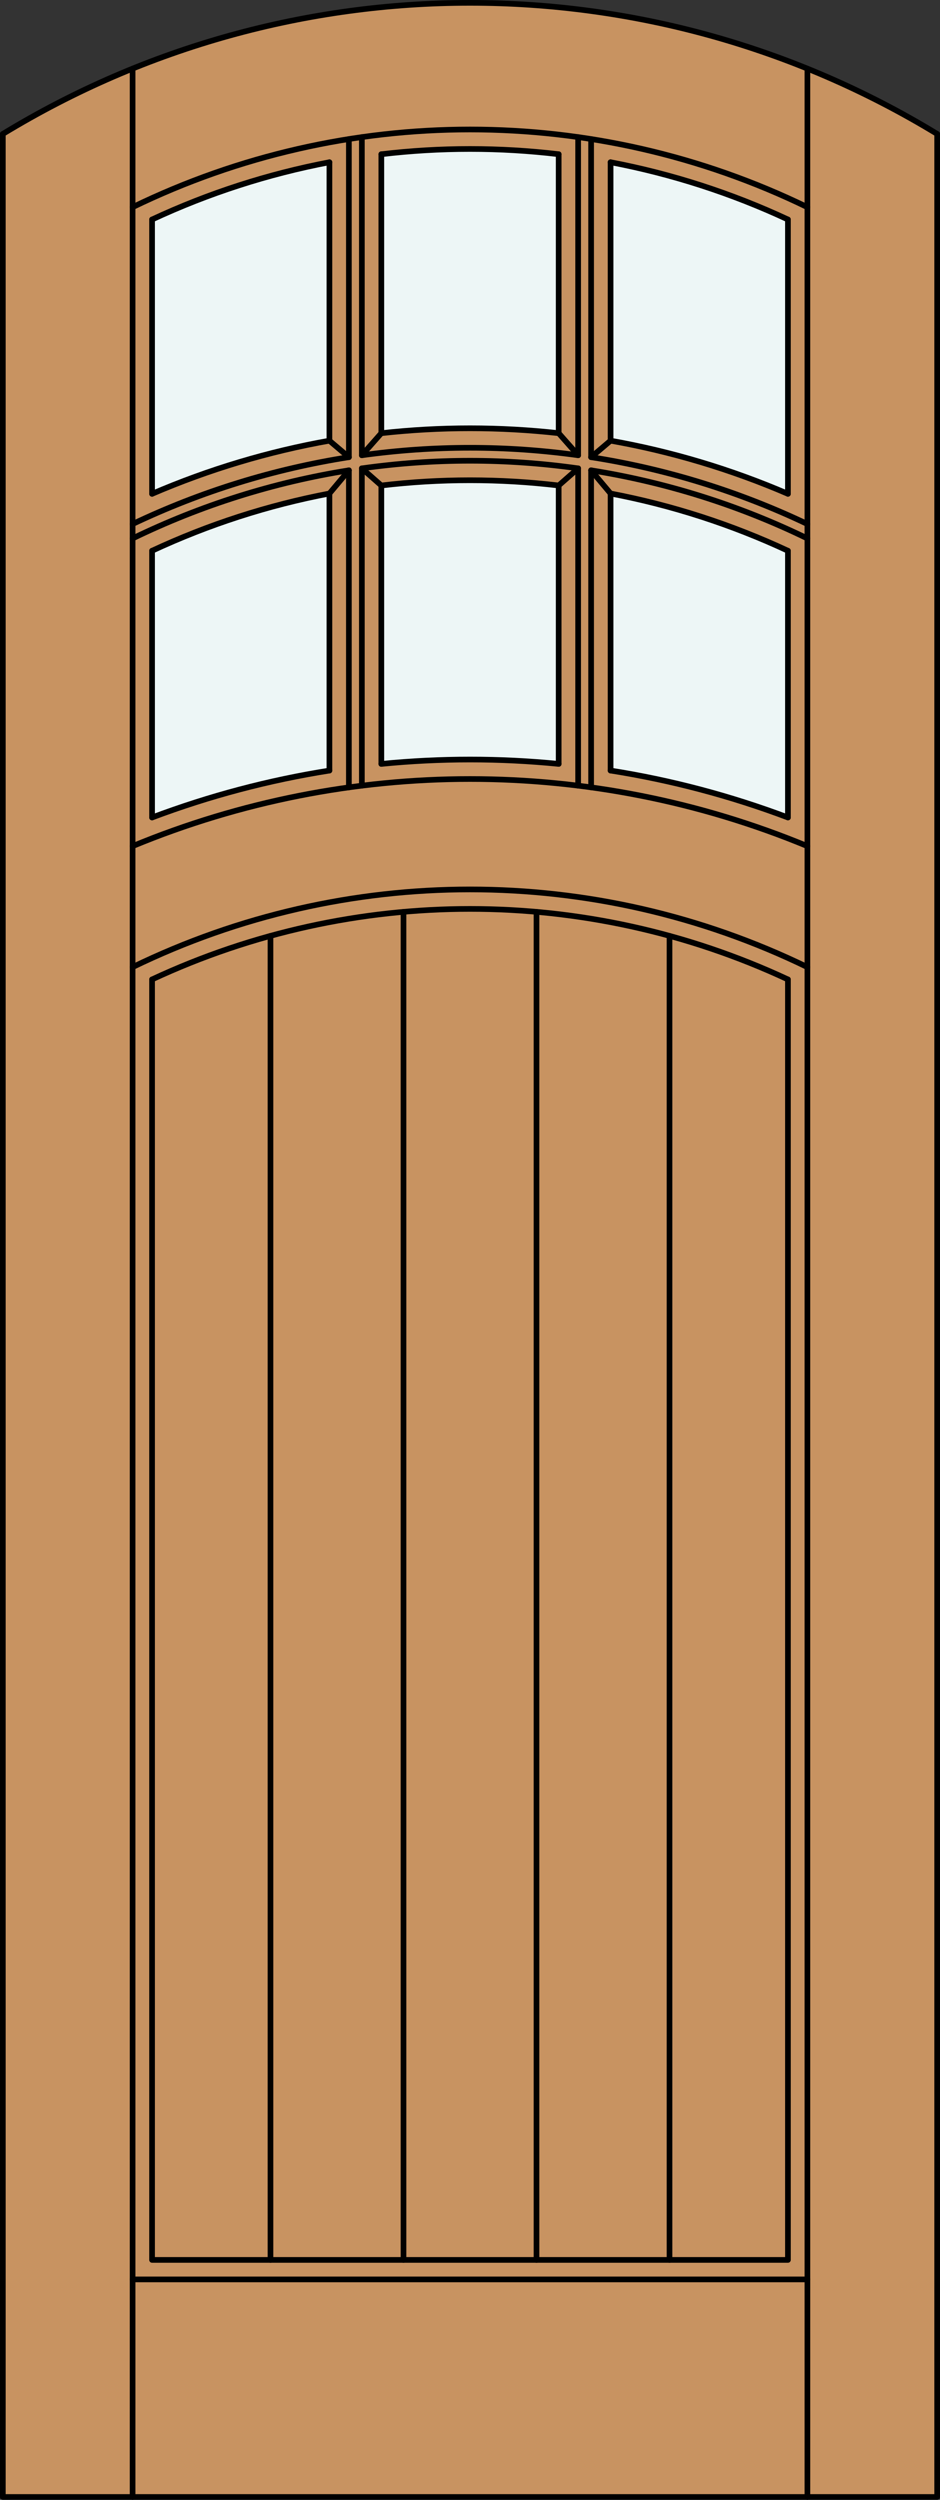 <?xml version="1.0" encoding="iso-8859-1"?>
<!-- Generator: Adobe Illustrator 14.0.0, SVG Export Plug-In . SVG Version: 6.00 Build 43363)  -->
<!DOCTYPE svg PUBLIC "-//W3C//DTD SVG 1.1//EN" "http://www.w3.org/Graphics/SVG/1.1/DTD/svg11.dtd">
<svg version="1.1" xmlns="http://www.w3.org/2000/svg" xmlns:xlink="http://www.w3.org/1999/xlink" x="0px" y="0px"
	 width="83.012px" height="220.531px" viewBox="0 0 83.012 220.531" style="enable-background:new 0 0 83.012 220.531;"
	 xml:space="preserve">
<rect x="0" y="0" width="83.012" height="220.531" fill="#333333" stroke="none"/>
<style type="text/css">
<![CDATA[
	.st0{fill:#EDF6F6;}
	.st1{fill:#C89361;}
	.st2{fill:none;stroke:#000000;stroke-width:0.5;stroke-linecap:round;stroke-linejoin:round;}
]]>
</style>
<g id="DOOR_FILL">
	<path class="st1" d="M0.25,11.816c25.342-15.422,57.17-15.422,82.512,0v208.465H0.25V11.816z"/>
</g>
<g id="GLASS">
	<path class="st0" d="M29.091,38.875c-5.384,0.956-10.639,2.529-15.662,4.69V19.363c4.991-2.326,10.252-4.022,15.662-5.052V38.875z"
		/>
	<path class="st0" d="M69.583,72.117c-5.066-1.908-10.314-3.296-15.662-4.14V43.536c5.41,1.028,10.671,2.726,15.662,5.052V72.117z"
		/>
	<path class="st0" d="M69.583,43.565c-5.023-2.161-10.278-3.734-15.662-4.69V14.312c5.41,1.029,10.671,2.726,15.662,5.052V43.565z"
		/>
	<path class="st0" d="M49.337,67.39c-5.208-0.514-10.454-0.514-15.662,0.001V42.829c5.203-0.617,10.459-0.617,15.662,0V67.39z"/>
	<path class="st0" d="M49.337,38.215c-5.205-0.577-10.458-0.577-15.662,0V13.605c5.203-0.617,10.459-0.617,15.662,0V38.215z"/>
	<path class="st0" d="M29.091,67.978c-5.348,0.844-10.596,2.231-15.662,4.14V48.588c4.991-2.326,10.252-4.023,15.662-5.052V67.978z"
		/>
</g>
<g id="_x31_">
	<polyline class="st2" points="0.25,11.816 0.25,220.281 82.762,220.281 82.762,11.816 	"/>
	<line class="st2" x1="11.71" y1="220.281" x2="11.71" y2="6.056"/>
	<line class="st2" x1="71.302" y1="220.281" x2="71.302" y2="6.056"/>
	<line class="st2" x1="69.583" y1="19.363" x2="69.583" y2="43.565"/>
	<line class="st2" x1="69.583" y1="48.588" x2="69.583" y2="72.117"/>
	<polyline class="st2" points="69.583,86.404 69.583,199.367 13.429,199.367 13.429,86.404 	"/>
	<line class="st2" x1="13.429" y1="72.117" x2="13.429" y2="48.588"/>
	<line class="st2" x1="13.429" y1="43.565" x2="13.429" y2="19.363"/>
	<path class="st2" d="M82.762,11.816C57.42-3.605,25.592-3.605,0.25,11.816"/>
	<path class="st2" d="M71.302,18.277c-18.813-9.139-40.779-9.139-59.592,0"/>
	<path class="st2" d="M69.583,19.363c-4.991-2.326-10.252-4.022-15.662-5.052"/>
	<path class="st2" d="M49.337,13.605c-5.203-0.617-10.459-0.617-15.662,0"/>
	<path class="st2" d="M29.091,14.312c-5.41,1.029-10.671,2.726-15.662,5.052"/>
	<line class="st2" x1="71.302" y1="201.086" x2="11.71" y2="201.086"/>
	<path class="st2" d="M49.337,67.39c-5.208-0.514-10.454-0.514-15.662,0.001"/>
	<path class="st2" d="M69.583,72.117c-5.066-1.908-10.314-3.296-15.662-4.14"/>
	<path class="st2" d="M69.583,86.404c-17.799-8.295-38.355-8.295-56.154,0"/>
	<path class="st2" d="M71.302,74.645c-19.079-7.896-40.512-7.896-59.592,0"/>
	<line class="st2" x1="49.337" y1="38.215" x2="49.337" y2="13.605"/>
	<path class="st2" d="M69.583,43.565c-5.023-2.161-10.278-3.734-15.662-4.69"/>
	<line class="st2" x1="31.956" y1="41.319" x2="31.956" y2="69.311"/>
	<line class="st2" x1="51.056" y1="69.311" x2="51.056" y2="41.319"/>
	<line class="st2" x1="52.202" y1="12.268" x2="52.202" y2="40.331"/>
	<line class="st2" x1="52.202" y1="41.491" x2="52.202" y2="69.461"/>
	<line class="st2" x1="49.337" y1="67.39" x2="49.337" y2="42.829"/>
	<path class="st2" d="M51.056,41.319c-6.335-0.896-12.765-0.896-19.1,0"/>
	<path class="st2" d="M71.302,46.23c-6.048-2.879-12.482-4.866-19.101-5.899"/>
	<path class="st2" d="M30.81,41.491c-6.628,1.053-13.064,3.078-19.1,6.011"/>
	<line class="st2" x1="51.056" y1="40.162" x2="51.056" y2="12.096"/>
	<path class="st2" d="M49.337,38.215c-5.205-0.577-10.458-0.577-15.662,0"/>
	<path class="st2" d="M29.091,38.875c-5.384,0.956-10.639,2.529-15.662,4.69"/>
	<path class="st2" d="M29.091,43.536c-5.41,1.028-10.671,2.726-15.662,5.052"/>
	<line class="st2" x1="33.675" y1="38.215" x2="31.956" y2="40.162"/>
	<line class="st2" x1="31.956" y1="41.319" x2="33.675" y2="42.829"/>
	<line class="st2" x1="53.921" y1="38.875" x2="52.202" y2="40.331"/>
	<line class="st2" x1="51.056" y1="41.319" x2="49.337" y2="42.829"/>
	<line class="st2" x1="49.337" y1="38.215" x2="51.056" y2="40.162"/>
	<path class="st2" d="M29.091,67.978c-5.348,0.844-10.596,2.231-15.662,4.14"/>
	<path class="st2" d="M71.302,85.318c-18.813-9.139-40.779-9.139-59.592,0"/>
	<line class="st2" x1="33.675" y1="42.829" x2="33.675" y2="67.391"/>
	<line class="st2" x1="30.81" y1="40.331" x2="30.81" y2="12.268"/>
	<line class="st2" x1="33.675" y1="13.605" x2="33.675" y2="38.215"/>
	<line class="st2" x1="53.921" y1="14.312" x2="53.921" y2="38.875"/>
	<line class="st2" x1="30.81" y1="69.461" x2="30.81" y2="41.491"/>
	<line class="st2" x1="29.091" y1="38.875" x2="29.091" y2="14.312"/>
	<path class="st2" d="M49.337,42.829c-5.203-0.617-10.459-0.617-15.662,0"/>
	<line class="st2" x1="30.81" y1="41.491" x2="29.091" y2="43.536"/>
	<line class="st2" x1="29.091" y1="38.875" x2="30.81" y2="40.331"/>
	<line class="st2" x1="29.091" y1="67.978" x2="29.091" y2="43.536"/>
	<line class="st2" x1="53.921" y1="43.536" x2="53.921" y2="67.978"/>
	<path class="st2" d="M69.583,48.588c-4.991-2.326-10.252-4.023-15.662-5.052"/>
	<path class="st2" d="M30.81,40.331c-6.618,1.033-13.052,3.021-19.1,5.899"/>
	<line class="st2" x1="31.956" y1="12.096" x2="31.956" y2="40.162"/>
	<path class="st2" d="M71.302,47.502c-6.036-2.933-12.472-4.958-19.1-6.011"/>
	<path class="st2" d="M51.056,40.162c-6.336-0.881-12.764-0.881-19.1,0"/>
	<line class="st2" x1="52.202" y1="41.491" x2="53.921" y2="43.536"/>
	<line class="st2" x1="35.633" y1="199.367" x2="35.633" y2="80.443"/>
	<line class="st2" x1="23.886" y1="199.367" x2="23.886" y2="82.562"/>
	<line class="st2" x1="47.379" y1="199.367" x2="47.379" y2="80.443"/>
	<line class="st2" x1="59.125" y1="199.367" x2="59.125" y2="82.562"/>
</g>
<g id="_x30_">
</g>
<g id="Layer_1">
</g>
</svg>
